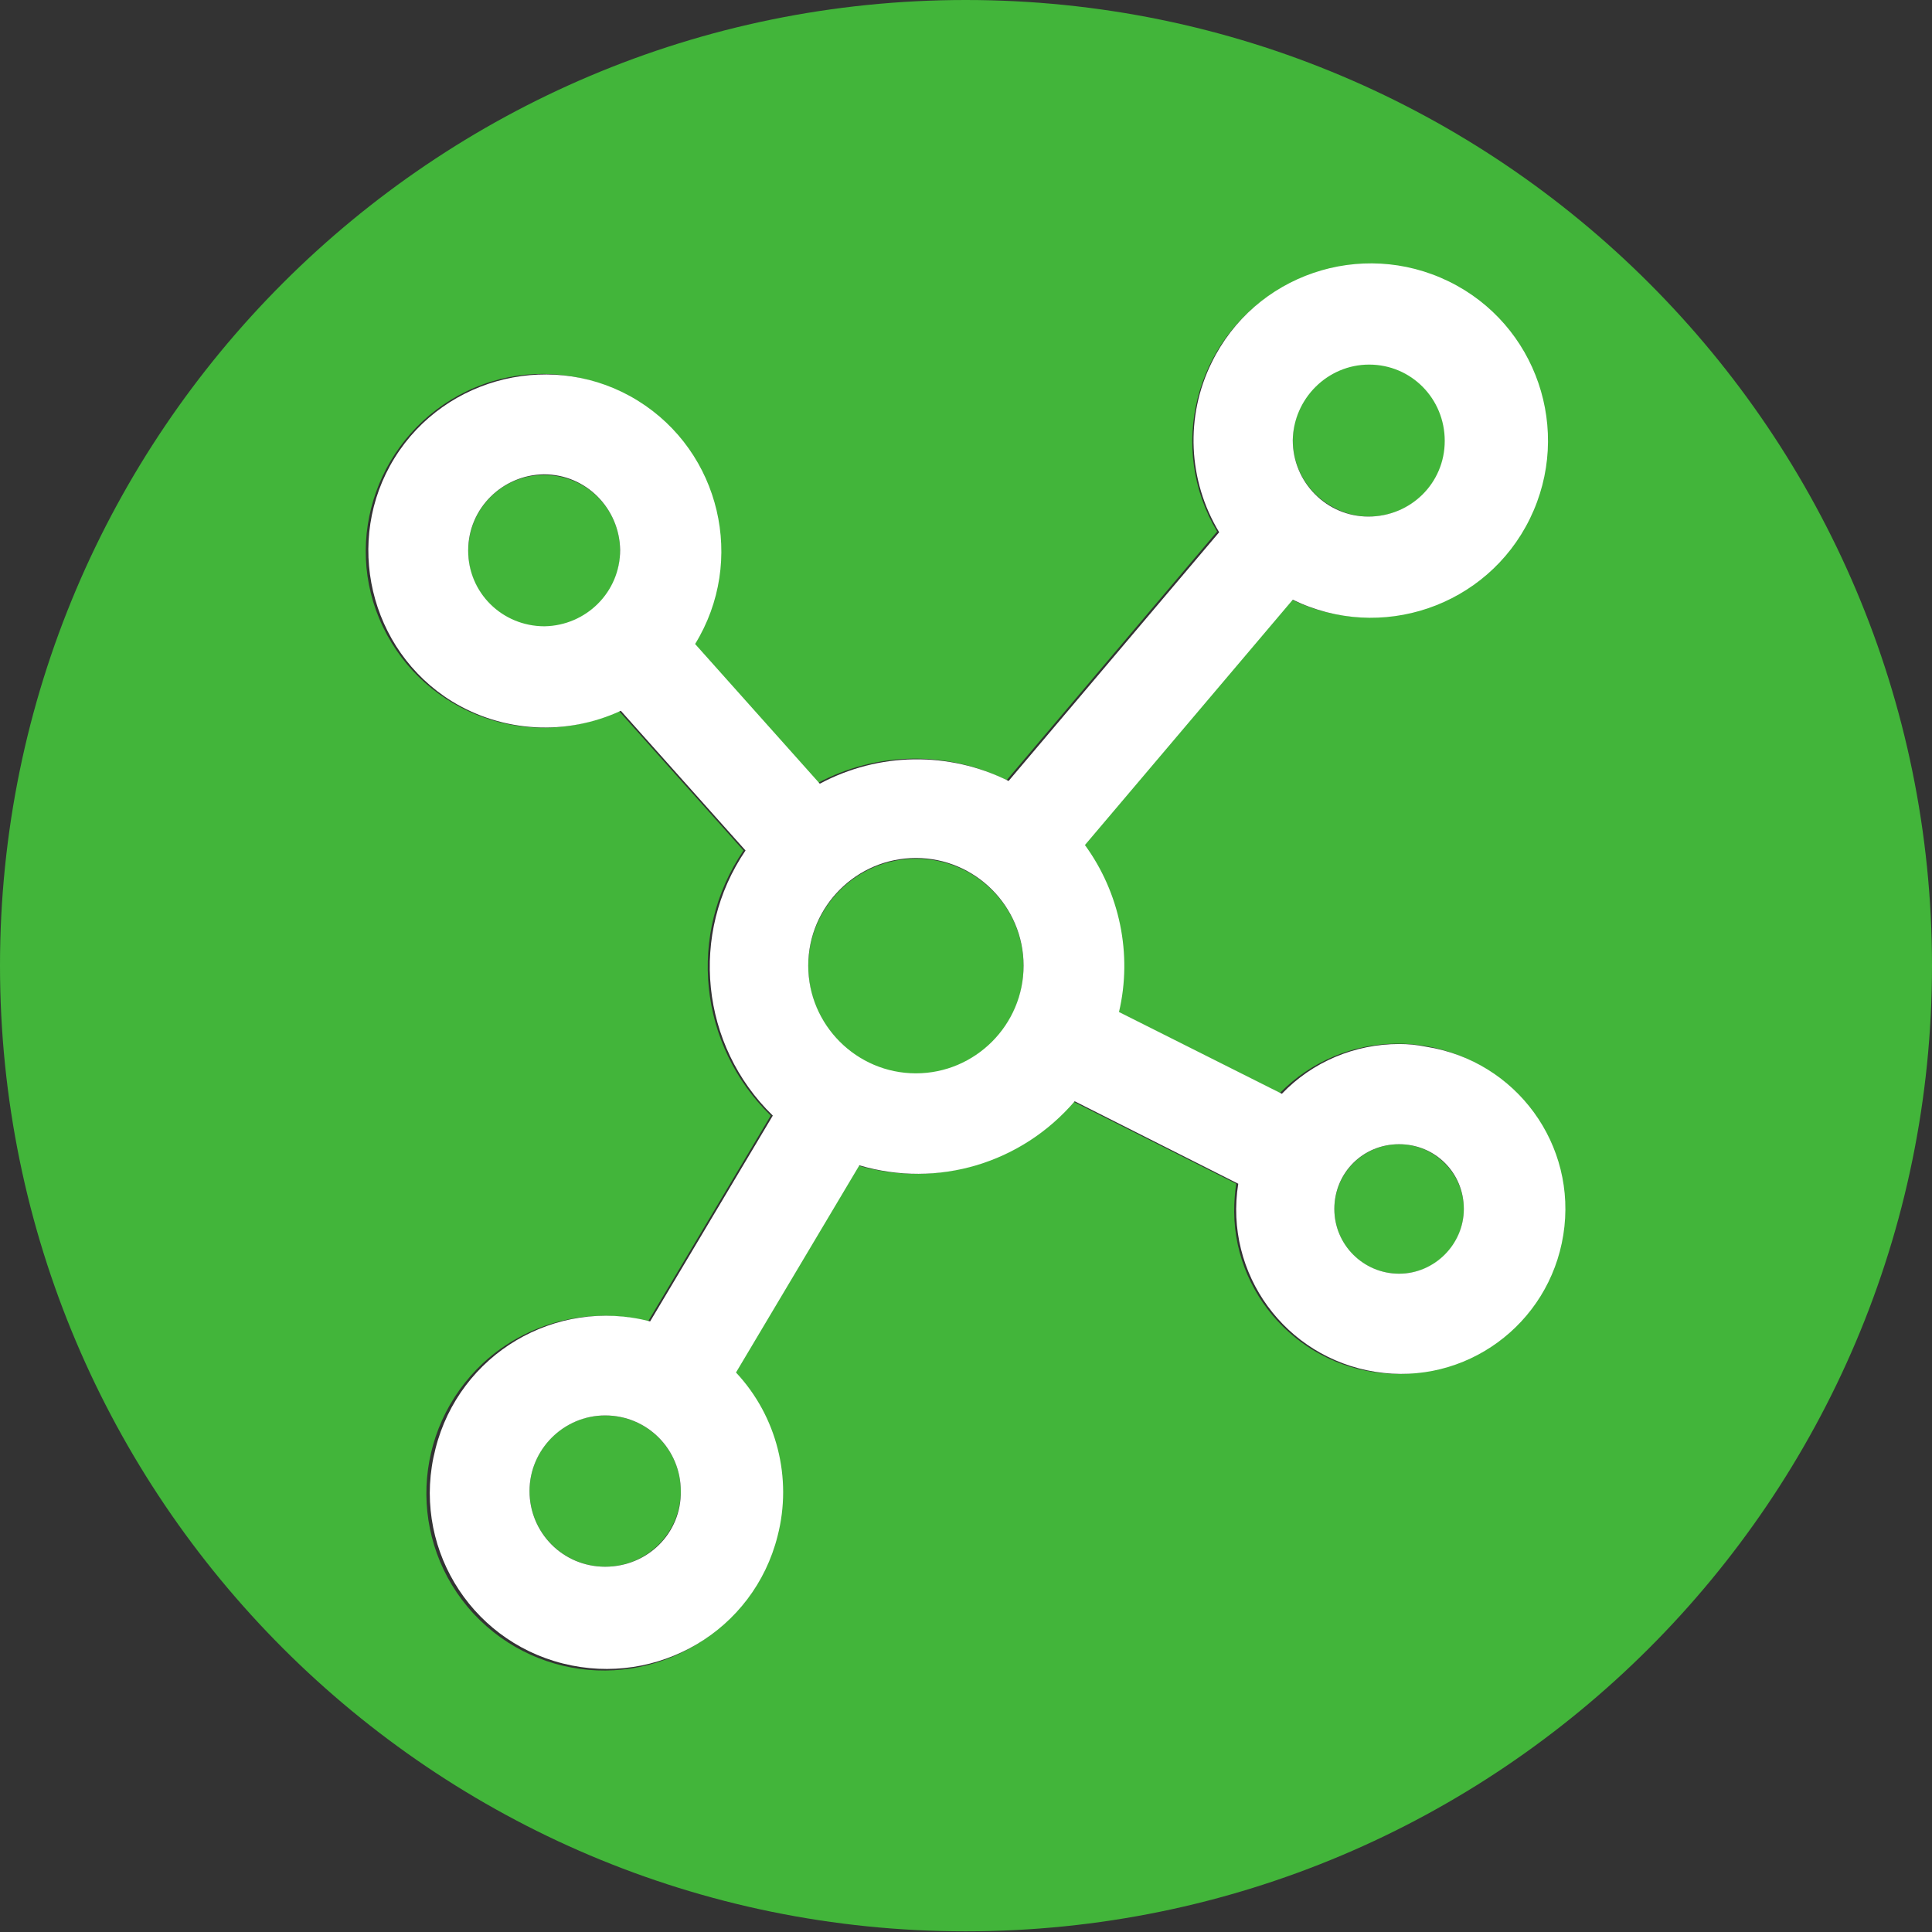 <?xml version="1.0" encoding="utf-8"?>
<!-- Generator: Adobe Illustrator 24.1.2, SVG Export Plug-In . SVG Version: 6.00 Build 0)  -->
<svg version="1.1" id="Capa_1" xmlns="http://www.w3.org/2000/svg" xmlns:xlink="http://www.w3.org/1999/xlink" x="0px" y="0px"
	 viewBox="0 0 283.5 283.5" style="enable-background:new 0 0 283.5 283.5;" xml:space="preserve">
<rect x="0" y="0" width="283.5" height="283.5" fill="#333333" stroke="none"/>
<style type="text/css">
	.st0{fill:#42B53A;}
	.st1{fill:#FFFFFF;}
</style>
<g>
	<g>
		<path class="st0" d="M79.8,69.7c-6.2,0-11.1,5-11.1,11.2s5,11.1,11.2,11.1c6.1,0,11.1-5,11.1-11.1C91,74.6,86,69.7,79.8,69.7z"/>
		<path class="st0" d="M200.9,75.8c6.2,0,11.2-5,11.2-11.2c0-6.2-5-11.2-11.2-11.2c-6.2,0-11.2,5-11.2,11.2c0,3.1,1.3,6,3.5,8.1
			C195.4,74.7,198.1,75.8,200.9,75.8z"/>
		<circle class="st0" cx="88.8" cy="218.8" r="11.1"/>
		<path class="st0" d="M141.7,0C63.5,0,0,63.5,0,141.7s63.5,141.7,141.7,141.7S283.5,220,283.5,141.7c0,0,0,0,0,0
			C283.5,63.5,220,0,141.7,0z M205.3,201.6c-13.2,0.1-24.1-10.6-24.2-23.8c0-1.4,0.1-2.7,0.3-4.1l-24-12.1
			c-7.8,9.1-20.1,12.8-31.6,9.4l-18.1,30.4c9.8,10.6,9.1,27-1.4,36.8c-10.6,9.8-27,9.1-36.8-1.4c-9.8-10.6-9.1-27,1.4-36.8
			c6.5-6,15.6-8.3,24.2-6.1l18-30.2c-10.6-10.3-12.3-26.7-4-38.9l-18.3-20.5c-12.9,6.1-28.4,0.6-34.6-12.3s-0.6-28.4,12.3-34.6
			s28.4-0.6,34.6,12.3c3.8,7.9,3.3,17.3-1.4,24.7l18.3,20.5c8.6-4.6,19-4.8,27.7-0.4l30.9-36.5c-7.3-12.2-3.3-28.1,8.9-35.4
			s28.1-3.3,35.4,8.9s3.3,28.1-8.9,35.4c-7.5,4.5-16.8,4.9-24.6,1l-30.5,36c5.2,7.1,7,16,5,24.5l23.9,12c9.3-9.5,24.6-9.7,34.2-0.4
			c9.5,9.3,9.7,24.6,0.4,34.2C218,199,211.8,201.6,205.3,201.6z"/>
		<path class="st0" d="M134.4,126c-8.7,0-15.8,7.1-15.8,15.8c0,8.7,7.1,15.8,15.8,15.8s15.8-7.1,15.8-15.8l0,0
			C150.2,133,143.1,126,134.4,126z"/>
		<path class="st0" d="M205.3,167.9c-5.2,0-9.5,4.2-9.5,9.5s4.2,9.5,9.5,9.5s9.5-4.2,9.5-9.5c0,0,0,0,0,0
			C214.8,172.2,210.5,167.9,205.3,167.9z"/>
	</g>
	<path class="st1" d="M205.3,153.2c-6.5,0-12.7,2.6-17.2,7.3l-23.9-12c2-8.5,0.1-17.5-5-24.5l30.5-36c12.9,6.3,28.5,1,34.8-11.9
		s1-28.5-11.9-34.8s-28.5-1-34.8,11.9c-3.9,7.9-3.5,17.3,1.1,24.9l-30.9,36.5c-8.8-4.4-19.1-4.2-27.7,0.4l-18.3-20.5
		c7.5-12.2,3.7-28.2-8.4-35.7s-28.2-3.7-35.7,8.4s-3.7,28.2,8.4,35.7c7.5,4.6,16.8,5.1,24.8,1.4l18.3,20.5
		c-8.3,12.2-6.6,28.6,4,38.9l-18,30.2c-13.9-3.6-28,4.8-31.5,18.7c-3.6,13.9,4.8,28,18.7,31.5s28-4.8,31.5-18.7
		c2.2-8.5-0.1-17.6-6.1-24l18.1-30.4c11.5,3.4,23.8-0.3,31.6-9.4l24,12.1c-2.1,13.2,6.9,25.5,20.1,27.6c13.2,2.1,25.5-6.9,27.6-20.1
		c2.1-13.2-6.9-25.5-20.1-27.6C207.8,153.3,206.6,153.2,205.3,153.2z M88.8,229.9c-6.2,0-11.1-5-11.1-11.1s5-11.1,11.1-11.1
		c6.2,0,11.1,5,11.1,11.1C100,225,95,229.9,88.8,229.9z M200.9,53.5c6.2,0,11.1,5,11.1,11.2c0,6.2-5,11.1-11.2,11.1
		c-6.1,0-11.1-5-11.1-11.2C189.8,58.5,194.8,53.5,200.9,53.5C200.9,53.5,200.9,53.5,200.9,53.5L200.9,53.5z M68.7,80.8
		c0-6.2,5-11.1,11.1-11.2c6.2,0,11.1,5,11.2,11.1c0,6.2-5,11.1-11.1,11.2c0,0,0,0,0,0C73.7,91.9,68.7,87,68.7,80.8z M134.4,157.5
		c-8.7,0-15.8-7.1-15.8-15.8c0-8.7,7.1-15.8,15.8-15.8c8.7,0,15.8,7.1,15.8,15.8c0,0,0,0,0,0C150.2,150.4,143.1,157.5,134.4,157.5
		L134.4,157.5z M205.3,186.9c-5.2,0-9.5-4.2-9.5-9.5s4.2-9.5,9.5-9.5s9.5,4.2,9.5,9.5c0,0,0,0,0,0
		C214.8,182.6,210.5,186.9,205.3,186.9z"/>
</g>
</svg>
